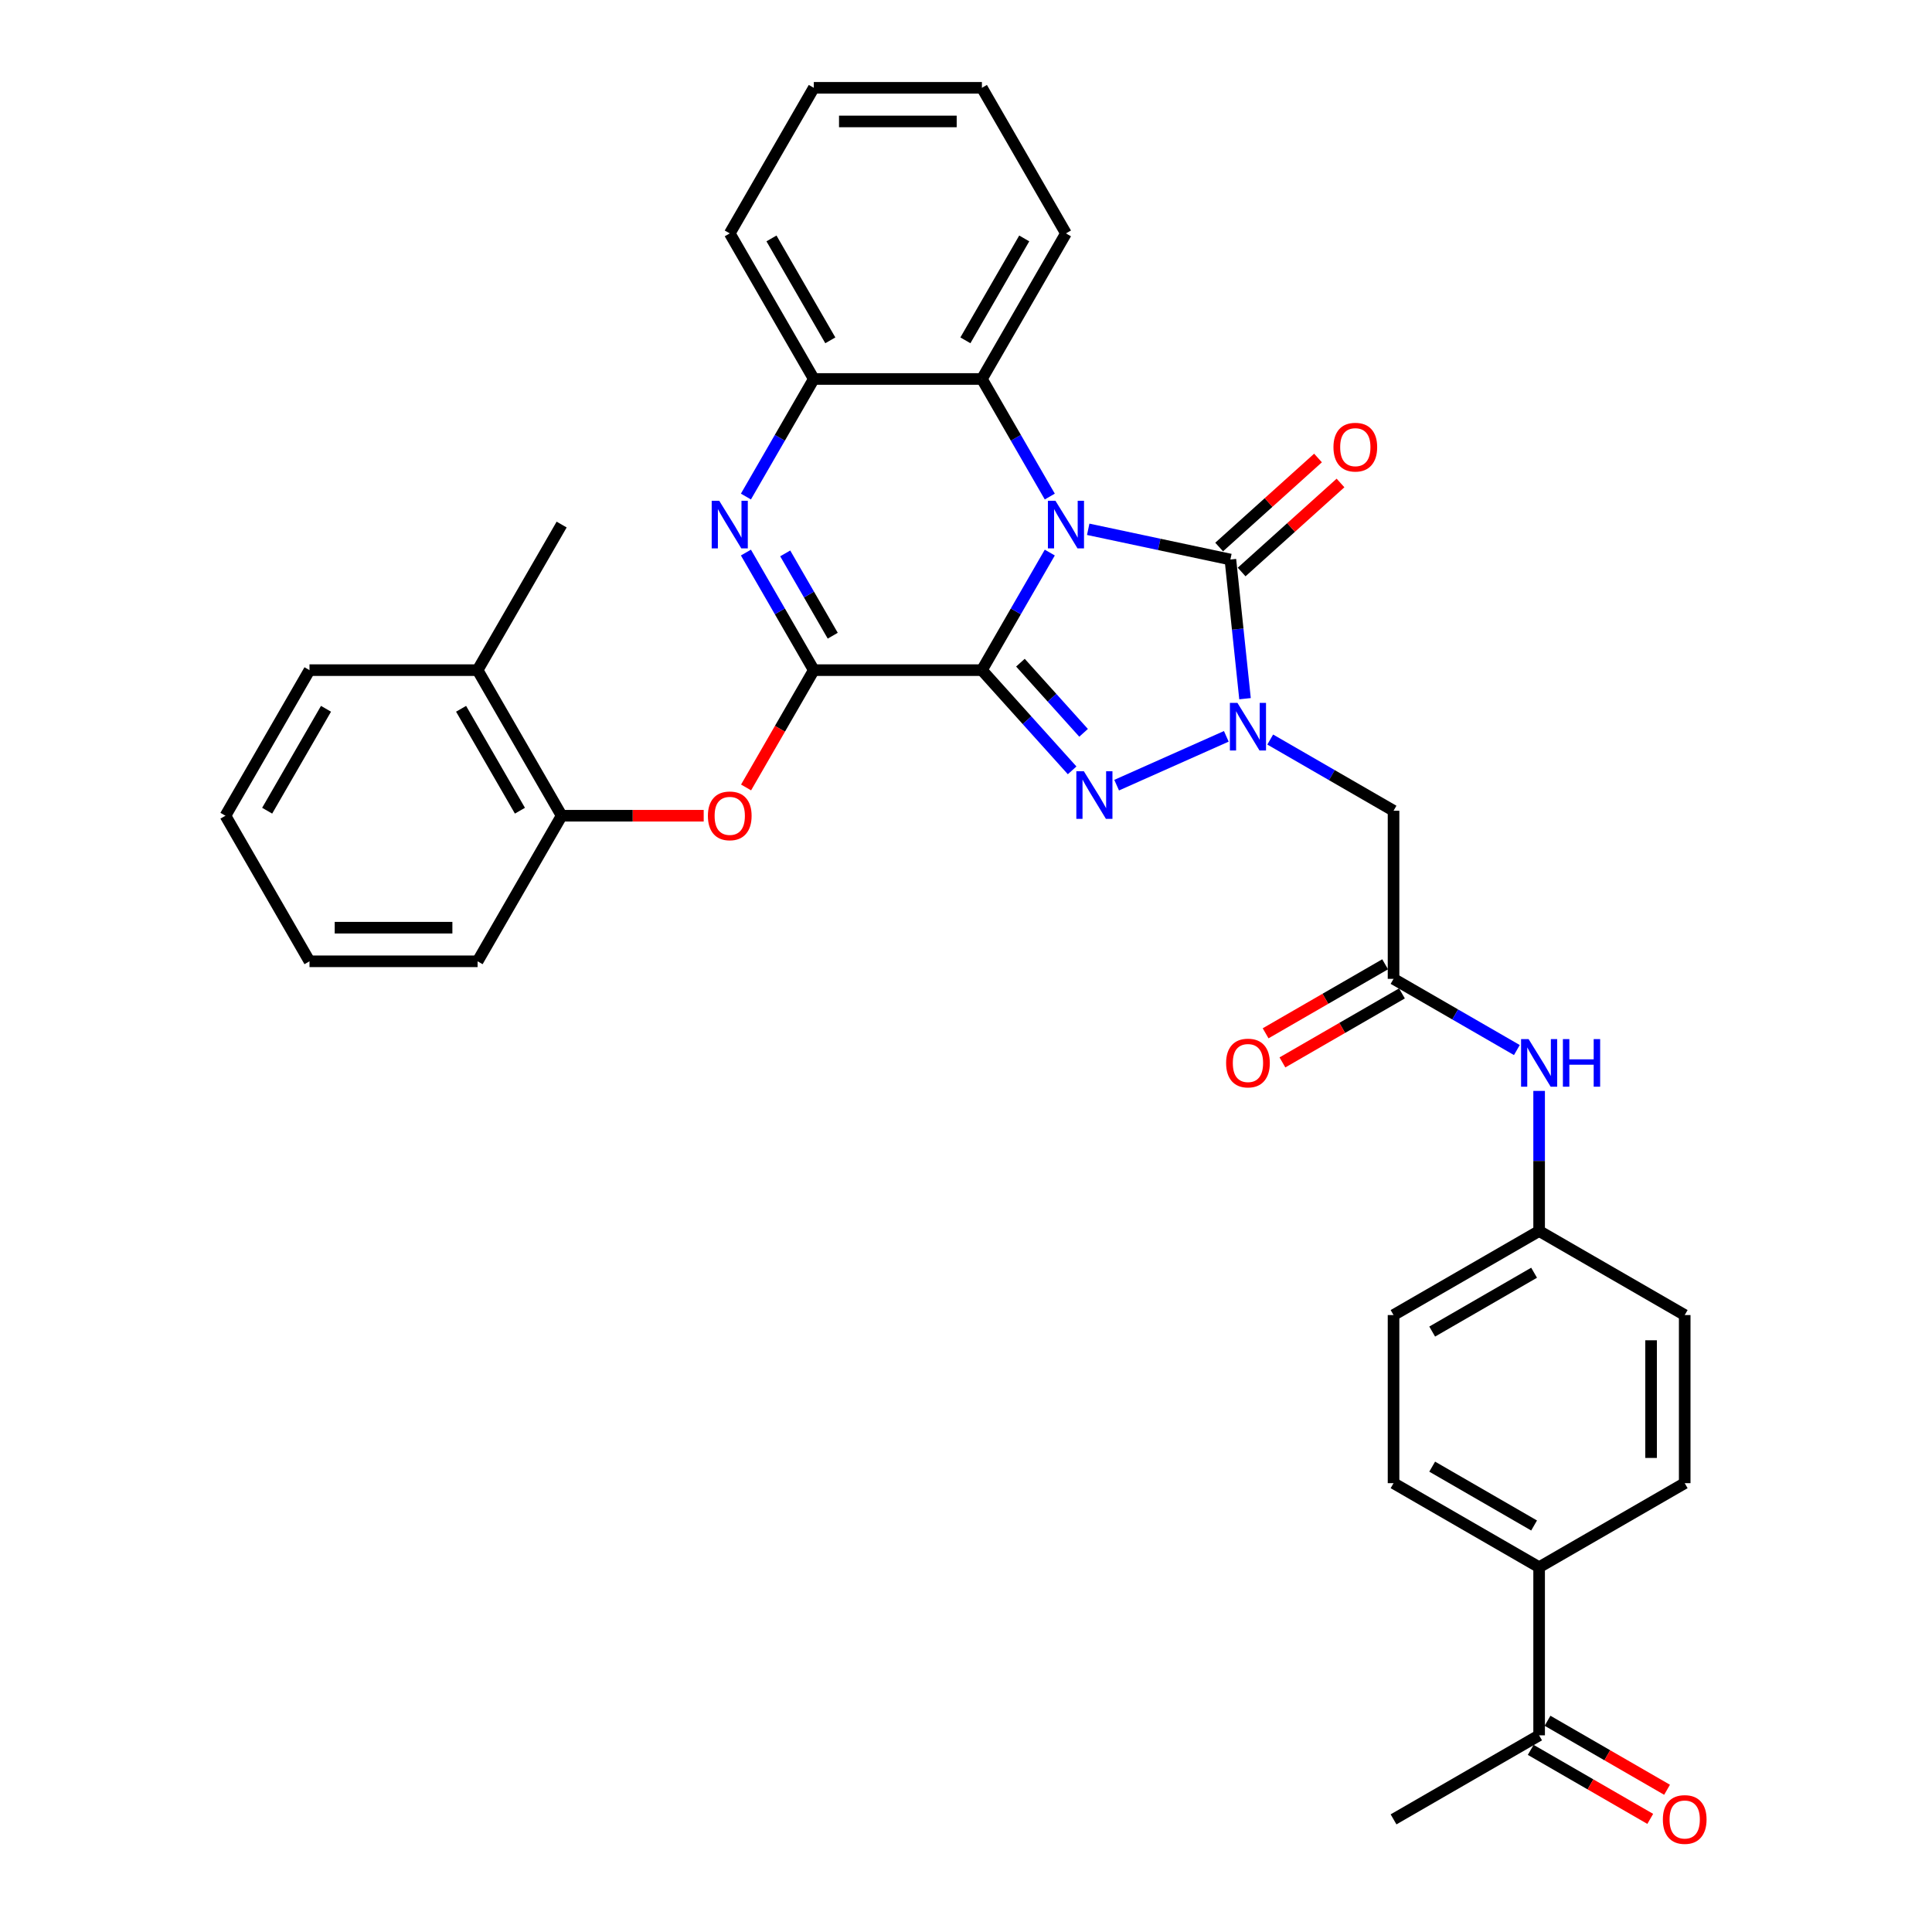 <?xml version='1.0' encoding='iso-8859-1'?>
<svg version='1.1' baseProfile='full'
              xmlns='http://www.w3.org/2000/svg'
                      xmlns:rdkit='http://www.rdkit.org/xml'
                      xmlns:xlink='http://www.w3.org/1999/xlink'
                  xml:space='preserve'
width='1000px' height='1000px' viewBox='0 0 1000 1000'>
<!-- END OF HEADER -->
<rect style='opacity:1.0;fill:#FFFFFF;stroke:none' width='1000' height='1000' x='0' y='0'> </rect>
<path class='bond-0' d='M 508.233,346.866 L 525.801,316.438' style='fill:none;fill-rule:evenodd;stroke:#000000;stroke-width:6px;stroke-linecap:butt;stroke-linejoin:miter;stroke-opacity:1' />
<path class='bond-0' d='M 525.801,316.438 L 543.369,286.009' style='fill:none;fill-rule:evenodd;stroke:#0000FF;stroke-width:6px;stroke-linecap:butt;stroke-linejoin:miter;stroke-opacity:1' />
<path class='bond-1' d='M 508.233,346.866 L 531.584,372.8' style='fill:none;fill-rule:evenodd;stroke:#000000;stroke-width:6px;stroke-linecap:butt;stroke-linejoin:miter;stroke-opacity:1' />
<path class='bond-1' d='M 531.584,372.8 L 554.934,398.733' style='fill:none;fill-rule:evenodd;stroke:#0000FF;stroke-width:6px;stroke-linecap:butt;stroke-linejoin:miter;stroke-opacity:1' />
<path class='bond-1' d='M 528.171,343.002 L 544.516,361.155' style='fill:none;fill-rule:evenodd;stroke:#000000;stroke-width:6px;stroke-linecap:butt;stroke-linejoin:miter;stroke-opacity:1' />
<path class='bond-1' d='M 544.516,361.155 L 560.861,379.309' style='fill:none;fill-rule:evenodd;stroke:#0000FF;stroke-width:6px;stroke-linecap:butt;stroke-linejoin:miter;stroke-opacity:1' />
<path class='bond-4' d='M 508.233,346.866 L 421.223,346.866' style='fill:none;fill-rule:evenodd;stroke:#000000;stroke-width:6px;stroke-linecap:butt;stroke-linejoin:miter;stroke-opacity:1' />
<path class='bond-3' d='M 563.258,273.962 L 600.053,281.783' style='fill:none;fill-rule:evenodd;stroke:#0000FF;stroke-width:6px;stroke-linecap:butt;stroke-linejoin:miter;stroke-opacity:1' />
<path class='bond-3' d='M 600.053,281.783 L 636.847,289.604' style='fill:none;fill-rule:evenodd;stroke:#000000;stroke-width:6px;stroke-linecap:butt;stroke-linejoin:miter;stroke-opacity:1' />
<path class='bond-6' d='M 543.369,257.017 L 525.801,226.589' style='fill:none;fill-rule:evenodd;stroke:#0000FF;stroke-width:6px;stroke-linecap:butt;stroke-linejoin:miter;stroke-opacity:1' />
<path class='bond-6' d='M 525.801,226.589 L 508.233,196.16' style='fill:none;fill-rule:evenodd;stroke:#000000;stroke-width:6px;stroke-linecap:butt;stroke-linejoin:miter;stroke-opacity:1' />
<path class='bond-2' d='M 577.974,406.398 L 634.737,381.126' style='fill:none;fill-rule:evenodd;stroke:#0000FF;stroke-width:6px;stroke-linecap:butt;stroke-linejoin:miter;stroke-opacity:1' />
<path class='bond-7' d='M 657.462,382.788 L 689.379,401.215' style='fill:none;fill-rule:evenodd;stroke:#0000FF;stroke-width:6px;stroke-linecap:butt;stroke-linejoin:miter;stroke-opacity:1' />
<path class='bond-7' d='M 689.379,401.215 L 721.295,419.642' style='fill:none;fill-rule:evenodd;stroke:#000000;stroke-width:6px;stroke-linecap:butt;stroke-linejoin:miter;stroke-opacity:1' />
<path class='bond-34' d='M 644.418,361.641 L 640.633,325.623' style='fill:none;fill-rule:evenodd;stroke:#0000FF;stroke-width:6px;stroke-linecap:butt;stroke-linejoin:miter;stroke-opacity:1' />
<path class='bond-34' d='M 640.633,325.623 L 636.847,289.604' style='fill:none;fill-rule:evenodd;stroke:#000000;stroke-width:6px;stroke-linecap:butt;stroke-linejoin:miter;stroke-opacity:1' />
<path class='bond-12' d='M 642.669,296.07 L 668.256,273.031' style='fill:none;fill-rule:evenodd;stroke:#000000;stroke-width:6px;stroke-linecap:butt;stroke-linejoin:miter;stroke-opacity:1' />
<path class='bond-12' d='M 668.256,273.031 L 693.844,249.992' style='fill:none;fill-rule:evenodd;stroke:#FF0000;stroke-width:6px;stroke-linecap:butt;stroke-linejoin:miter;stroke-opacity:1' />
<path class='bond-12' d='M 631.025,283.138 L 656.612,260.099' style='fill:none;fill-rule:evenodd;stroke:#000000;stroke-width:6px;stroke-linecap:butt;stroke-linejoin:miter;stroke-opacity:1' />
<path class='bond-12' d='M 656.612,260.099 L 682.199,237.06' style='fill:none;fill-rule:evenodd;stroke:#FF0000;stroke-width:6px;stroke-linecap:butt;stroke-linejoin:miter;stroke-opacity:1' />
<path class='bond-5' d='M 421.223,346.866 L 403.655,316.438' style='fill:none;fill-rule:evenodd;stroke:#000000;stroke-width:6px;stroke-linecap:butt;stroke-linejoin:miter;stroke-opacity:1' />
<path class='bond-5' d='M 403.655,316.438 L 386.087,286.009' style='fill:none;fill-rule:evenodd;stroke:#0000FF;stroke-width:6px;stroke-linecap:butt;stroke-linejoin:miter;stroke-opacity:1' />
<path class='bond-5' d='M 431.023,329.037 L 418.726,307.737' style='fill:none;fill-rule:evenodd;stroke:#000000;stroke-width:6px;stroke-linecap:butt;stroke-linejoin:miter;stroke-opacity:1' />
<path class='bond-5' d='M 418.726,307.737 L 406.428,286.437' style='fill:none;fill-rule:evenodd;stroke:#0000FF;stroke-width:6px;stroke-linecap:butt;stroke-linejoin:miter;stroke-opacity:1' />
<path class='bond-9' d='M 421.223,346.866 L 403.695,377.225' style='fill:none;fill-rule:evenodd;stroke:#000000;stroke-width:6px;stroke-linecap:butt;stroke-linejoin:miter;stroke-opacity:1' />
<path class='bond-9' d='M 403.695,377.225 L 386.168,407.584' style='fill:none;fill-rule:evenodd;stroke:#FF0000;stroke-width:6px;stroke-linecap:butt;stroke-linejoin:miter;stroke-opacity:1' />
<path class='bond-8' d='M 386.087,257.017 L 403.655,226.589' style='fill:none;fill-rule:evenodd;stroke:#0000FF;stroke-width:6px;stroke-linecap:butt;stroke-linejoin:miter;stroke-opacity:1' />
<path class='bond-8' d='M 403.655,226.589 L 421.223,196.16' style='fill:none;fill-rule:evenodd;stroke:#000000;stroke-width:6px;stroke-linecap:butt;stroke-linejoin:miter;stroke-opacity:1' />
<path class='bond-24' d='M 508.233,196.16 L 551.738,120.807' style='fill:none;fill-rule:evenodd;stroke:#000000;stroke-width:6px;stroke-linecap:butt;stroke-linejoin:miter;stroke-opacity:1' />
<path class='bond-24' d='M 499.688,176.156 L 530.142,123.409' style='fill:none;fill-rule:evenodd;stroke:#000000;stroke-width:6px;stroke-linecap:butt;stroke-linejoin:miter;stroke-opacity:1' />
<path class='bond-35' d='M 508.233,196.16 L 421.223,196.16' style='fill:none;fill-rule:evenodd;stroke:#000000;stroke-width:6px;stroke-linecap:butt;stroke-linejoin:miter;stroke-opacity:1' />
<path class='bond-10' d='M 721.295,419.642 L 721.295,506.652' style='fill:none;fill-rule:evenodd;stroke:#000000;stroke-width:6px;stroke-linecap:butt;stroke-linejoin:miter;stroke-opacity:1' />
<path class='bond-25' d='M 421.223,196.16 L 377.718,120.807' style='fill:none;fill-rule:evenodd;stroke:#000000;stroke-width:6px;stroke-linecap:butt;stroke-linejoin:miter;stroke-opacity:1' />
<path class='bond-25' d='M 429.768,176.156 L 399.314,123.409' style='fill:none;fill-rule:evenodd;stroke:#000000;stroke-width:6px;stroke-linecap:butt;stroke-linejoin:miter;stroke-opacity:1' />
<path class='bond-11' d='M 364.232,422.219 L 327.47,422.219' style='fill:none;fill-rule:evenodd;stroke:#FF0000;stroke-width:6px;stroke-linecap:butt;stroke-linejoin:miter;stroke-opacity:1' />
<path class='bond-11' d='M 327.47,422.219 L 290.708,422.219' style='fill:none;fill-rule:evenodd;stroke:#000000;stroke-width:6px;stroke-linecap:butt;stroke-linejoin:miter;stroke-opacity:1' />
<path class='bond-13' d='M 721.295,506.652 L 753.211,525.079' style='fill:none;fill-rule:evenodd;stroke:#000000;stroke-width:6px;stroke-linecap:butt;stroke-linejoin:miter;stroke-opacity:1' />
<path class='bond-13' d='M 753.211,525.079 L 785.128,543.506' style='fill:none;fill-rule:evenodd;stroke:#0000FF;stroke-width:6px;stroke-linecap:butt;stroke-linejoin:miter;stroke-opacity:1' />
<path class='bond-16' d='M 716.944,499.117 L 686.011,516.976' style='fill:none;fill-rule:evenodd;stroke:#000000;stroke-width:6px;stroke-linecap:butt;stroke-linejoin:miter;stroke-opacity:1' />
<path class='bond-16' d='M 686.011,516.976 L 655.078,534.836' style='fill:none;fill-rule:evenodd;stroke:#FF0000;stroke-width:6px;stroke-linecap:butt;stroke-linejoin:miter;stroke-opacity:1' />
<path class='bond-16' d='M 725.645,514.188 L 694.712,532.047' style='fill:none;fill-rule:evenodd;stroke:#000000;stroke-width:6px;stroke-linecap:butt;stroke-linejoin:miter;stroke-opacity:1' />
<path class='bond-16' d='M 694.712,532.047 L 663.779,549.906' style='fill:none;fill-rule:evenodd;stroke:#FF0000;stroke-width:6px;stroke-linecap:butt;stroke-linejoin:miter;stroke-opacity:1' />
<path class='bond-17' d='M 290.708,422.219 L 247.203,346.866' style='fill:none;fill-rule:evenodd;stroke:#000000;stroke-width:6px;stroke-linecap:butt;stroke-linejoin:miter;stroke-opacity:1' />
<path class='bond-17' d='M 269.112,419.617 L 238.658,366.87' style='fill:none;fill-rule:evenodd;stroke:#000000;stroke-width:6px;stroke-linecap:butt;stroke-linejoin:miter;stroke-opacity:1' />
<path class='bond-26' d='M 290.708,422.219 L 247.203,497.572' style='fill:none;fill-rule:evenodd;stroke:#000000;stroke-width:6px;stroke-linecap:butt;stroke-linejoin:miter;stroke-opacity:1' />
<path class='bond-21' d='M 796.648,564.653 L 796.648,600.91' style='fill:none;fill-rule:evenodd;stroke:#0000FF;stroke-width:6px;stroke-linecap:butt;stroke-linejoin:miter;stroke-opacity:1' />
<path class='bond-21' d='M 796.648,600.91 L 796.648,637.167' style='fill:none;fill-rule:evenodd;stroke:#000000;stroke-width:6px;stroke-linecap:butt;stroke-linejoin:miter;stroke-opacity:1' />
<path class='bond-14' d='M 796.648,898.198 L 796.648,811.188' style='fill:none;fill-rule:evenodd;stroke:#000000;stroke-width:6px;stroke-linecap:butt;stroke-linejoin:miter;stroke-opacity:1' />
<path class='bond-18' d='M 792.297,905.733 L 823.231,923.592' style='fill:none;fill-rule:evenodd;stroke:#000000;stroke-width:6px;stroke-linecap:butt;stroke-linejoin:miter;stroke-opacity:1' />
<path class='bond-18' d='M 823.231,923.592 L 854.164,941.452' style='fill:none;fill-rule:evenodd;stroke:#FF0000;stroke-width:6px;stroke-linecap:butt;stroke-linejoin:miter;stroke-opacity:1' />
<path class='bond-18' d='M 800.998,890.662 L 831.932,908.522' style='fill:none;fill-rule:evenodd;stroke:#000000;stroke-width:6px;stroke-linecap:butt;stroke-linejoin:miter;stroke-opacity:1' />
<path class='bond-18' d='M 831.932,908.522 L 862.865,926.381' style='fill:none;fill-rule:evenodd;stroke:#FF0000;stroke-width:6px;stroke-linecap:butt;stroke-linejoin:miter;stroke-opacity:1' />
<path class='bond-27' d='M 796.648,898.198 L 721.295,941.703' style='fill:none;fill-rule:evenodd;stroke:#000000;stroke-width:6px;stroke-linecap:butt;stroke-linejoin:miter;stroke-opacity:1' />
<path class='bond-15' d='M 796.648,811.188 L 721.295,767.683' style='fill:none;fill-rule:evenodd;stroke:#000000;stroke-width:6px;stroke-linecap:butt;stroke-linejoin:miter;stroke-opacity:1' />
<path class='bond-15' d='M 794.046,789.591 L 741.299,759.138' style='fill:none;fill-rule:evenodd;stroke:#000000;stroke-width:6px;stroke-linecap:butt;stroke-linejoin:miter;stroke-opacity:1' />
<path class='bond-38' d='M 796.648,811.188 L 872.001,767.683' style='fill:none;fill-rule:evenodd;stroke:#000000;stroke-width:6px;stroke-linecap:butt;stroke-linejoin:miter;stroke-opacity:1' />
<path class='bond-28' d='M 247.203,346.866 L 290.708,271.513' style='fill:none;fill-rule:evenodd;stroke:#000000;stroke-width:6px;stroke-linecap:butt;stroke-linejoin:miter;stroke-opacity:1' />
<path class='bond-29' d='M 247.203,346.866 L 160.193,346.866' style='fill:none;fill-rule:evenodd;stroke:#000000;stroke-width:6px;stroke-linecap:butt;stroke-linejoin:miter;stroke-opacity:1' />
<path class='bond-19' d='M 872.001,767.683 L 872.001,680.673' style='fill:none;fill-rule:evenodd;stroke:#000000;stroke-width:6px;stroke-linecap:butt;stroke-linejoin:miter;stroke-opacity:1' />
<path class='bond-19' d='M 854.599,754.631 L 854.599,693.724' style='fill:none;fill-rule:evenodd;stroke:#000000;stroke-width:6px;stroke-linecap:butt;stroke-linejoin:miter;stroke-opacity:1' />
<path class='bond-20' d='M 721.295,767.683 L 721.295,680.673' style='fill:none;fill-rule:evenodd;stroke:#000000;stroke-width:6px;stroke-linecap:butt;stroke-linejoin:miter;stroke-opacity:1' />
<path class='bond-22' d='M 796.648,637.167 L 872.001,680.673' style='fill:none;fill-rule:evenodd;stroke:#000000;stroke-width:6px;stroke-linecap:butt;stroke-linejoin:miter;stroke-opacity:1' />
<path class='bond-23' d='M 796.648,637.167 L 721.295,680.673' style='fill:none;fill-rule:evenodd;stroke:#000000;stroke-width:6px;stroke-linecap:butt;stroke-linejoin:miter;stroke-opacity:1' />
<path class='bond-23' d='M 794.046,658.764 L 741.299,689.217' style='fill:none;fill-rule:evenodd;stroke:#000000;stroke-width:6px;stroke-linecap:butt;stroke-linejoin:miter;stroke-opacity:1' />
<path class='bond-30' d='M 551.738,120.807 L 508.233,45.455' style='fill:none;fill-rule:evenodd;stroke:#000000;stroke-width:6px;stroke-linecap:butt;stroke-linejoin:miter;stroke-opacity:1' />
<path class='bond-31' d='M 377.718,120.807 L 421.223,45.455' style='fill:none;fill-rule:evenodd;stroke:#000000;stroke-width:6px;stroke-linecap:butt;stroke-linejoin:miter;stroke-opacity:1' />
<path class='bond-32' d='M 247.203,497.572 L 160.193,497.572' style='fill:none;fill-rule:evenodd;stroke:#000000;stroke-width:6px;stroke-linecap:butt;stroke-linejoin:miter;stroke-opacity:1' />
<path class='bond-32' d='M 234.151,480.17 L 173.244,480.17' style='fill:none;fill-rule:evenodd;stroke:#000000;stroke-width:6px;stroke-linecap:butt;stroke-linejoin:miter;stroke-opacity:1' />
<path class='bond-37' d='M 160.193,346.866 L 116.688,422.219' style='fill:none;fill-rule:evenodd;stroke:#000000;stroke-width:6px;stroke-linecap:butt;stroke-linejoin:miter;stroke-opacity:1' />
<path class='bond-37' d='M 168.738,366.87 L 138.284,419.617' style='fill:none;fill-rule:evenodd;stroke:#000000;stroke-width:6px;stroke-linecap:butt;stroke-linejoin:miter;stroke-opacity:1' />
<path class='bond-36' d='M 508.233,45.455 L 421.223,45.455' style='fill:none;fill-rule:evenodd;stroke:#000000;stroke-width:6px;stroke-linecap:butt;stroke-linejoin:miter;stroke-opacity:1' />
<path class='bond-36' d='M 495.182,62.857 L 434.275,62.857' style='fill:none;fill-rule:evenodd;stroke:#000000;stroke-width:6px;stroke-linecap:butt;stroke-linejoin:miter;stroke-opacity:1' />
<path class='bond-33' d='M 160.193,497.572 L 116.688,422.219' style='fill:none;fill-rule:evenodd;stroke:#000000;stroke-width:6px;stroke-linecap:butt;stroke-linejoin:miter;stroke-opacity:1' />
<path  class='atom-1' d='M 546.291 259.193
L 554.366 272.244
Q 555.166 273.532, 556.454 275.864
Q 557.742 278.196, 557.812 278.335
L 557.812 259.193
L 561.083 259.193
L 561.083 283.834
L 557.707 283.834
L 549.041 269.564
Q 548.032 267.894, 546.953 265.98
Q 545.909 264.065, 545.595 263.474
L 545.595 283.834
L 542.393 283.834
L 542.393 259.193
L 546.291 259.193
' fill='#0000FF'/>
<path  class='atom-2' d='M 561.008 399.207
L 569.082 412.258
Q 569.883 413.546, 571.17 415.878
Q 572.458 418.21, 572.528 418.349
L 572.528 399.207
L 575.799 399.207
L 575.799 423.848
L 572.423 423.848
L 563.757 409.578
Q 562.748 407.908, 561.669 405.994
Q 560.625 404.079, 560.311 403.488
L 560.311 423.848
L 557.109 423.848
L 557.109 399.207
L 561.008 399.207
' fill='#0000FF'/>
<path  class='atom-3' d='M 640.495 363.817
L 648.57 376.868
Q 649.37 378.156, 650.658 380.488
Q 651.946 382.82, 652.015 382.959
L 652.015 363.817
L 655.287 363.817
L 655.287 388.458
L 651.911 388.458
L 643.245 374.188
Q 642.235 372.518, 641.156 370.603
Q 640.112 368.689, 639.799 368.097
L 639.799 388.458
L 636.597 388.458
L 636.597 363.817
L 640.495 363.817
' fill='#0000FF'/>
<path  class='atom-6' d='M 372.271 259.193
L 380.346 272.244
Q 381.146 273.532, 382.434 275.864
Q 383.722 278.196, 383.791 278.335
L 383.791 259.193
L 387.063 259.193
L 387.063 283.834
L 383.687 283.834
L 375.021 269.564
Q 374.011 267.894, 372.933 265.98
Q 371.888 264.065, 371.575 263.474
L 371.575 283.834
L 368.373 283.834
L 368.373 259.193
L 372.271 259.193
' fill='#0000FF'/>
<path  class='atom-10' d='M 366.407 422.289
Q 366.407 416.372, 369.33 413.066
Q 372.254 409.759, 377.718 409.759
Q 383.182 409.759, 386.106 413.066
Q 389.029 416.372, 389.029 422.289
Q 389.029 428.275, 386.071 431.686
Q 383.113 435.062, 377.718 435.062
Q 372.289 435.062, 369.33 431.686
Q 366.407 428.31, 366.407 422.289
M 377.718 432.278
Q 381.477 432.278, 383.496 429.772
Q 385.549 427.231, 385.549 422.289
Q 385.549 417.451, 383.496 415.015
Q 381.477 412.544, 377.718 412.544
Q 373.959 412.544, 371.906 414.98
Q 369.887 417.416, 369.887 422.289
Q 369.887 427.266, 371.906 429.772
Q 373.959 432.278, 377.718 432.278
' fill='#FF0000'/>
<path  class='atom-13' d='M 690.197 231.452
Q 690.197 225.536, 693.12 222.229
Q 696.044 218.923, 701.508 218.923
Q 706.972 218.923, 709.896 222.229
Q 712.819 225.536, 712.819 231.452
Q 712.819 237.439, 709.861 240.849
Q 706.903 244.225, 701.508 244.225
Q 696.079 244.225, 693.12 240.849
Q 690.197 237.473, 690.197 231.452
M 701.508 241.441
Q 705.267 241.441, 707.286 238.935
Q 709.339 236.394, 709.339 231.452
Q 709.339 226.615, 707.286 224.178
Q 705.267 221.707, 701.508 221.707
Q 697.749 221.707, 695.696 224.143
Q 693.677 226.58, 693.677 231.452
Q 693.677 236.429, 695.696 238.935
Q 697.749 241.441, 701.508 241.441
' fill='#FF0000'/>
<path  class='atom-14' d='M 791.201 537.837
L 799.276 550.888
Q 800.076 552.176, 801.364 554.508
Q 802.652 556.84, 802.721 556.979
L 802.721 537.837
L 805.993 537.837
L 805.993 562.478
L 802.617 562.478
L 793.951 548.208
Q 792.941 546.538, 791.862 544.624
Q 790.818 542.709, 790.505 542.118
L 790.505 562.478
L 787.303 562.478
L 787.303 537.837
L 791.201 537.837
' fill='#0000FF'/>
<path  class='atom-14' d='M 808.951 537.837
L 812.292 537.837
L 812.292 548.313
L 824.891 548.313
L 824.891 537.837
L 828.233 537.837
L 828.233 562.478
L 824.891 562.478
L 824.891 551.097
L 812.292 551.097
L 812.292 562.478
L 808.951 562.478
L 808.951 537.837
' fill='#0000FF'/>
<path  class='atom-17' d='M 634.631 550.227
Q 634.631 544.31, 637.554 541.004
Q 640.478 537.698, 645.942 537.698
Q 651.406 537.698, 654.33 541.004
Q 657.253 544.31, 657.253 550.227
Q 657.253 556.213, 654.295 559.624
Q 651.337 563, 645.942 563
Q 640.513 563, 637.554 559.624
Q 634.631 556.248, 634.631 550.227
M 645.942 560.216
Q 649.701 560.216, 651.719 557.71
Q 653.773 555.169, 653.773 550.227
Q 653.773 545.389, 651.719 542.953
Q 649.701 540.482, 645.942 540.482
Q 642.183 540.482, 640.13 542.918
Q 638.111 545.354, 638.111 550.227
Q 638.111 555.204, 640.13 557.71
Q 642.183 560.216, 645.942 560.216
' fill='#FF0000'/>
<path  class='atom-19' d='M 860.69 941.772
Q 860.69 935.856, 863.613 932.549
Q 866.537 929.243, 872.001 929.243
Q 877.465 929.243, 880.389 932.549
Q 883.312 935.856, 883.312 941.772
Q 883.312 947.759, 880.354 951.169
Q 877.395 954.545, 872.001 954.545
Q 866.571 954.545, 863.613 951.169
Q 860.69 947.793, 860.69 941.772
M 872.001 951.761
Q 875.76 951.761, 877.778 949.255
Q 879.832 946.715, 879.832 941.772
Q 879.832 936.935, 877.778 934.498
Q 875.76 932.027, 872.001 932.027
Q 868.242 932.027, 866.189 934.464
Q 864.17 936.9, 864.17 941.772
Q 864.17 946.749, 866.189 949.255
Q 868.242 951.761, 872.001 951.761
' fill='#FF0000'/>
</svg>
